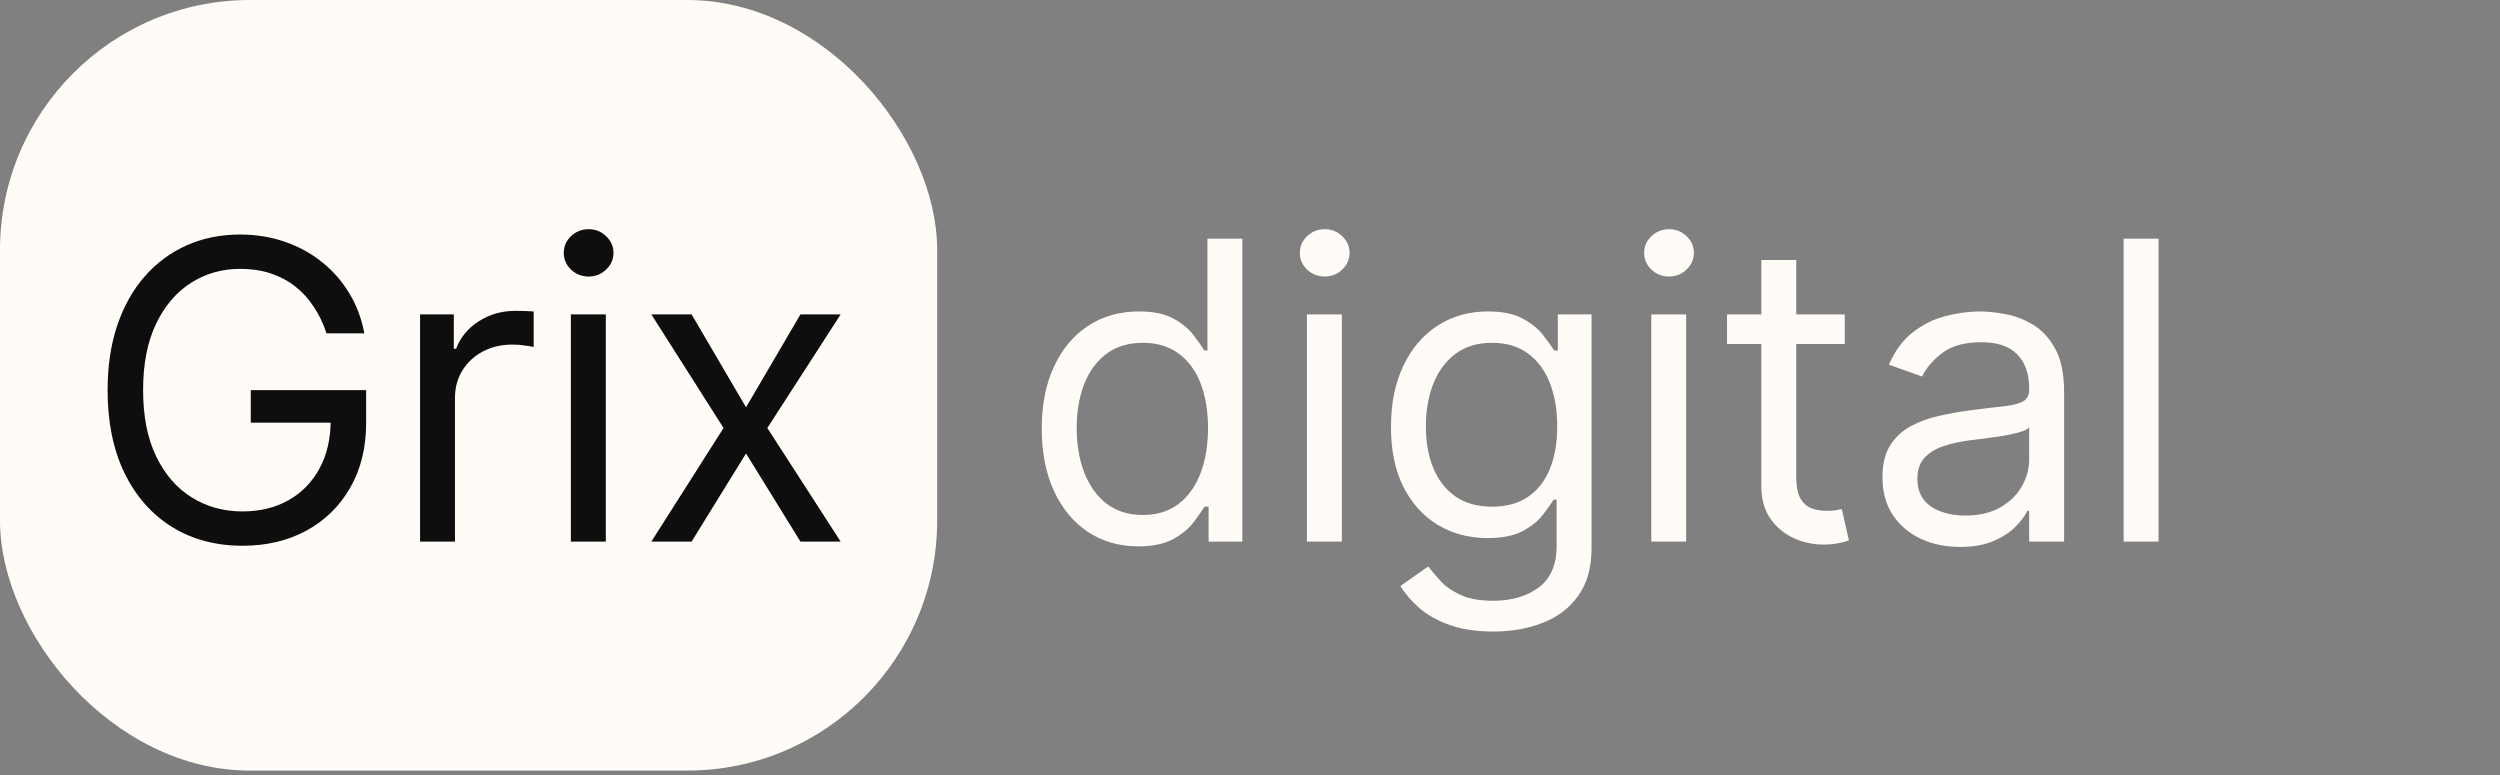 <?xml version="1.0" encoding="UTF-8"?> <svg xmlns="http://www.w3.org/2000/svg" width="100" height="31" viewBox="0 0 100 31" fill="none"><rect x="0" y="0" width="100" height="31" fill="#808080" stroke="none"/> <rect width="37.487" height="30.823" rx="10" fill="#FFFBF7"></rect> <path d="M13.06 13.334C12.93 12.935 12.758 12.578 12.545 12.263C12.336 11.943 12.086 11.671 11.794 11.446C11.506 11.221 11.179 11.05 10.812 10.931C10.445 10.813 10.043 10.754 9.605 10.754C8.887 10.754 8.234 10.939 7.646 11.31C7.059 11.681 6.591 12.227 6.244 12.949C5.897 13.671 5.724 14.556 5.724 15.605C5.724 16.655 5.899 17.54 6.25 18.262C6.601 18.984 7.076 19.53 7.676 19.901C8.276 20.272 8.95 20.457 9.699 20.457C10.394 20.457 11.005 20.309 11.534 20.013C12.066 19.714 12.48 19.291 12.776 18.747C13.076 18.199 13.226 17.554 13.226 16.812L13.675 16.907H10.031V15.605H14.646V16.907C14.646 17.905 14.433 18.773 14.007 19.51C13.585 20.248 13.001 20.82 12.255 21.226C11.514 21.629 10.662 21.83 9.699 21.83C8.627 21.83 7.684 21.577 6.871 21.072C6.063 20.567 5.432 19.85 4.978 18.919C4.528 17.988 4.304 16.884 4.304 15.605C4.304 14.647 4.432 13.785 4.688 13.02C4.948 12.251 5.315 11.596 5.789 11.056C6.262 10.515 6.822 10.101 7.469 9.813C8.116 9.525 8.828 9.381 9.605 9.381C10.244 9.381 10.839 9.478 11.392 9.671C11.948 9.861 12.443 10.131 12.877 10.482C13.315 10.829 13.679 11.245 13.971 11.73C14.263 12.211 14.464 12.746 14.575 13.334H13.06ZM16.803 21.664V12.576H18.152V13.949H18.246C18.412 13.499 18.712 13.134 19.146 12.854C19.58 12.574 20.069 12.434 20.613 12.434C20.716 12.434 20.844 12.436 20.998 12.44C21.151 12.444 21.268 12.45 21.347 12.458V13.878C21.299 13.866 21.191 13.848 21.021 13.825C20.856 13.797 20.68 13.783 20.495 13.783C20.053 13.783 19.659 13.876 19.311 14.061C18.968 14.243 18.696 14.495 18.495 14.819C18.298 15.138 18.199 15.503 18.199 15.913V21.664H16.803ZM22.835 21.664V12.576H24.232V21.664H22.835ZM23.545 11.062C23.273 11.062 23.038 10.969 22.841 10.784C22.648 10.598 22.551 10.375 22.551 10.115C22.551 9.855 22.648 9.632 22.841 9.446C23.038 9.261 23.273 9.168 23.545 9.168C23.817 9.168 24.05 9.261 24.243 9.446C24.441 9.632 24.539 9.855 24.539 10.115C24.539 10.375 24.441 10.598 24.243 10.784C24.05 10.969 23.817 11.062 23.545 11.062ZM27.664 12.576L29.841 16.292L32.018 12.576H33.627L30.693 17.12L33.627 21.664H32.018L29.841 18.138L27.664 21.664H26.054L28.942 17.12L26.054 12.576H27.664Z" fill="#0E0E0E"></path> <path d="M45.528 21.853C44.771 21.853 44.102 21.662 43.522 21.279C42.942 20.893 42.489 20.348 42.161 19.646C41.834 18.94 41.67 18.106 41.67 17.144C41.67 16.189 41.834 15.361 42.161 14.659C42.489 13.957 42.944 13.414 43.528 13.032C44.112 12.649 44.786 12.458 45.552 12.458C46.143 12.458 46.611 12.556 46.954 12.754C47.301 12.947 47.565 13.168 47.747 13.416C47.932 13.661 48.076 13.862 48.178 14.02H48.297V9.547H49.693V21.664H48.344V20.267H48.178C48.076 20.433 47.93 20.642 47.741 20.895C47.551 21.143 47.281 21.366 46.93 21.563C46.579 21.756 46.112 21.853 45.528 21.853ZM45.717 20.599C46.277 20.599 46.751 20.453 47.137 20.161C47.524 19.865 47.818 19.457 48.019 18.936C48.22 18.412 48.321 17.806 48.321 17.12C48.321 16.442 48.222 15.848 48.025 15.339C47.828 14.826 47.536 14.428 47.149 14.144C46.763 13.856 46.285 13.712 45.717 13.712C45.126 13.712 44.633 13.864 44.238 14.168C43.848 14.467 43.554 14.876 43.356 15.392C43.163 15.905 43.067 16.481 43.067 17.12C43.067 17.767 43.165 18.355 43.362 18.883C43.564 19.408 43.859 19.826 44.25 20.137C44.644 20.445 45.133 20.599 45.717 20.599ZM52.278 21.664V12.576H53.674V21.664H52.278ZM52.988 11.061C52.715 11.061 52.481 10.969 52.284 10.783C52.09 10.598 51.994 10.375 51.994 10.115C51.994 9.854 52.09 9.632 52.284 9.446C52.481 9.261 52.715 9.168 52.988 9.168C53.26 9.168 53.493 9.261 53.686 9.446C53.883 9.632 53.982 9.854 53.982 10.115C53.982 10.375 53.883 10.598 53.686 10.783C53.493 10.969 53.26 11.061 52.988 11.061ZM59.733 25.261C59.059 25.261 58.479 25.174 57.994 25.001C57.508 24.831 57.104 24.606 56.781 24.326C56.461 24.05 56.207 23.754 56.017 23.439L57.13 22.658C57.256 22.823 57.416 23.013 57.609 23.226C57.802 23.443 58.067 23.63 58.402 23.788C58.741 23.95 59.185 24.03 59.733 24.03C60.467 24.03 61.072 23.853 61.549 23.498C62.027 23.143 62.265 22.587 62.265 21.829V19.983H62.147C62.044 20.149 61.898 20.354 61.709 20.599C61.524 20.839 61.256 21.054 60.904 21.244C60.557 21.429 60.088 21.522 59.496 21.522C58.763 21.522 58.104 21.348 57.52 21.001C56.941 20.654 56.481 20.149 56.142 19.486C55.806 18.824 55.639 18.019 55.639 17.073C55.639 16.142 55.803 15.331 56.13 14.641C56.457 13.947 56.913 13.41 57.497 13.032C58.08 12.649 58.755 12.458 59.52 12.458C60.112 12.458 60.581 12.556 60.928 12.754C61.279 12.947 61.547 13.168 61.733 13.416C61.922 13.661 62.068 13.862 62.171 14.02H62.313V12.576H63.662V21.924C63.662 22.705 63.484 23.34 63.129 23.829C62.778 24.322 62.305 24.683 61.709 24.912C61.117 25.145 60.459 25.261 59.733 25.261ZM59.686 20.267C60.246 20.267 60.719 20.139 61.106 19.883C61.492 19.627 61.786 19.258 61.987 18.777C62.188 18.295 62.289 17.72 62.289 17.049C62.289 16.394 62.19 15.816 61.993 15.315C61.796 14.815 61.504 14.422 61.117 14.138C60.731 13.854 60.254 13.712 59.686 13.712C59.094 13.712 58.601 13.862 58.207 14.162C57.816 14.461 57.522 14.864 57.325 15.369C57.132 15.873 57.035 16.434 57.035 17.049C57.035 17.68 57.134 18.238 57.331 18.723C57.532 19.204 57.828 19.583 58.218 19.859C58.613 20.131 59.102 20.267 59.686 20.267ZM66.051 21.664V12.576H67.447V21.664H66.051ZM66.761 11.061C66.489 11.061 66.254 10.969 66.057 10.783C65.864 10.598 65.767 10.375 65.767 10.115C65.767 9.854 65.864 9.632 66.057 9.446C66.254 9.261 66.489 9.168 66.761 9.168C67.033 9.168 67.266 9.261 67.459 9.446C67.656 9.632 67.755 9.854 67.755 10.115C67.755 10.375 67.656 10.598 67.459 10.783C67.266 10.969 67.033 11.061 66.761 11.061ZM73.79 12.576V13.759H69.081V12.576H73.79ZM70.453 10.399H71.85V19.061C71.85 19.455 71.907 19.751 72.021 19.948C72.14 20.141 72.29 20.271 72.471 20.338C72.656 20.402 72.852 20.433 73.057 20.433C73.21 20.433 73.337 20.425 73.435 20.41C73.534 20.39 73.613 20.374 73.672 20.362L73.956 21.616C73.861 21.652 73.729 21.688 73.56 21.723C73.39 21.762 73.175 21.782 72.915 21.782C72.52 21.782 72.134 21.697 71.755 21.528C71.38 21.358 71.069 21.1 70.82 20.753C70.576 20.406 70.453 19.968 70.453 19.439V10.399ZM78.398 21.877C77.823 21.877 77.3 21.768 76.83 21.551C76.361 21.331 75.988 21.013 75.712 20.599C75.436 20.181 75.298 19.676 75.298 19.084C75.298 18.564 75.401 18.142 75.606 17.818C75.811 17.491 76.085 17.234 76.428 17.049C76.771 16.863 77.15 16.726 77.564 16.635C77.982 16.54 78.402 16.465 78.824 16.41C79.376 16.339 79.824 16.286 80.167 16.25C80.514 16.211 80.767 16.146 80.925 16.055C81.086 15.964 81.167 15.806 81.167 15.582V15.534C81.167 14.95 81.007 14.497 80.688 14.174C80.373 13.85 79.893 13.688 79.25 13.688C78.584 13.688 78.061 13.834 77.682 14.126C77.304 14.418 77.037 14.73 76.884 15.061L75.558 14.588C75.795 14.036 76.111 13.605 76.505 13.298C76.903 12.986 77.337 12.769 77.807 12.647C78.28 12.521 78.745 12.458 79.203 12.458C79.495 12.458 79.83 12.493 80.209 12.564C80.591 12.631 80.96 12.771 81.315 12.984C81.674 13.197 81.972 13.519 82.209 13.949C82.445 14.379 82.564 14.954 82.564 15.676V21.664H81.167V20.433H81.096C81.002 20.63 80.844 20.841 80.623 21.066C80.402 21.291 80.108 21.482 79.741 21.64C79.375 21.798 78.927 21.877 78.398 21.877ZM78.611 20.622C79.163 20.622 79.629 20.514 80.008 20.297C80.39 20.08 80.678 19.8 80.871 19.457C81.069 19.114 81.167 18.753 81.167 18.374V17.096C81.108 17.167 80.978 17.232 80.777 17.291C80.58 17.347 80.351 17.396 80.091 17.439C79.834 17.479 79.584 17.514 79.339 17.546C79.098 17.573 78.903 17.597 78.753 17.617C78.39 17.664 78.051 17.741 77.736 17.848C77.424 17.95 77.172 18.106 76.978 18.315C76.789 18.52 76.694 18.8 76.694 19.155C76.694 19.64 76.874 20.007 77.233 20.256C77.596 20.5 78.055 20.622 78.611 20.622ZM86.342 9.547V21.664H84.945V9.547H86.342Z" fill="#FFFBF7"></path> </svg> 